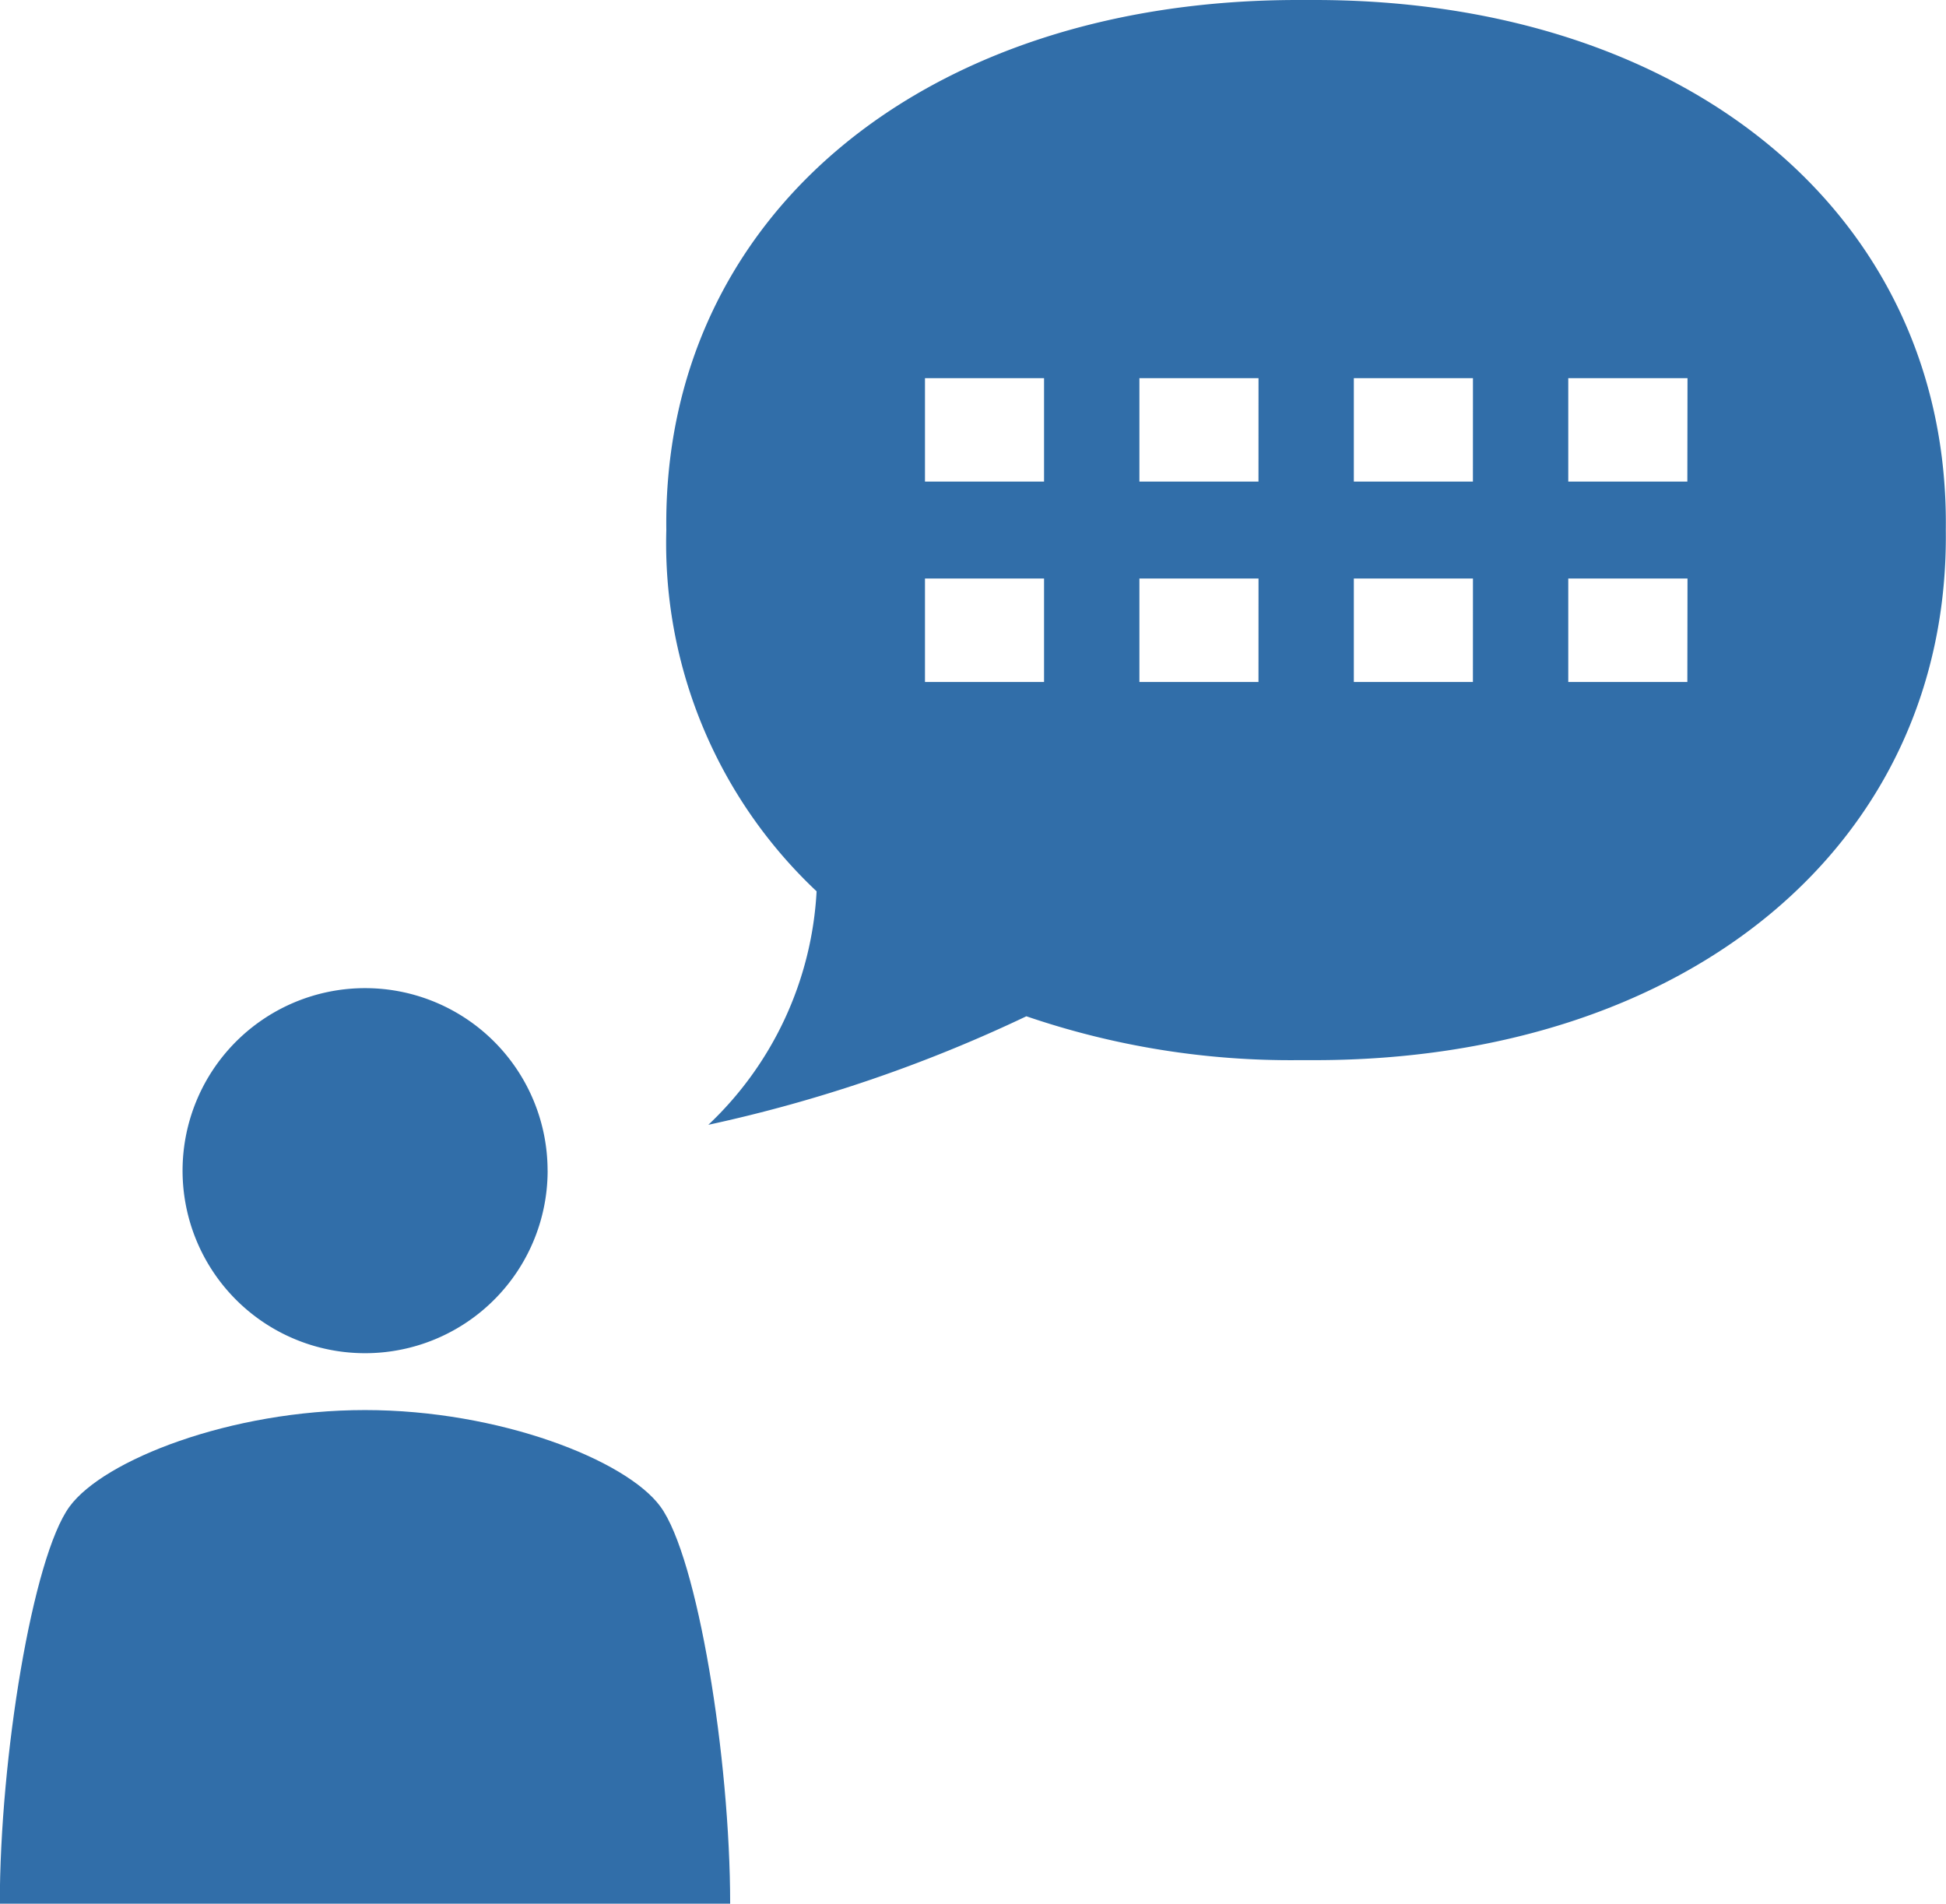 <svg id="グループ_486" data-name="グループ 486" xmlns="http://www.w3.org/2000/svg" xmlns:xlink="http://www.w3.org/1999/xlink" width="50.204" height="49.112" viewBox="0 0 50.204 49.112">
  <defs>
    <clipPath id="clip-path">
      <rect id="長方形_65" data-name="長方形 65" width="50.204" height="49.112" fill="#316ea9"/>
    </clipPath>
  </defs>
  <g id="グループ_152" data-name="グループ 152" clip-path="url(#clip-path)">
    <path id="パス_3511" data-name="パス 3511" d="M29.186,111.707A4.709,4.709,0,1,1,24.476,107a4.709,4.709,0,0,1,4.709,4.709" transform="translate(-15.058 -81.508)" fill="#316ea9"/>
    <path id="パス_3512" data-name="パス 3512" d="M18.837,165.432c0-3.757-.842-8.943-1.8-10.246-.879-1.2-4.151-2.489-7.621-2.489s-6.742,1.29-7.621,2.489c-.955,1.3-1.8,6.49-1.8,10.246Z" transform="translate(0 -116.32)" fill="#316ea9"/>
    <path id="パス_3513" data-name="パス 3513" d="M88.874,0h-.425C78.76,0,72.055,5.616,72.155,13.674a12.324,12.324,0,0,0,3.877,9.32,8.939,8.939,0,0,1-2.793,6.024,37.586,37.586,0,0,0,8.205-2.8,21.064,21.064,0,0,0,7,1.132c.074,0,.143,0,.213,0s.143,0,.213,0c9.688,0,16.393-5.616,16.294-13.679C105.267,5.616,98.562,0,88.874,0M81.9,17.594H78.828V14.925H81.9Zm0-5.17H78.828V9.755H81.9Zm5.532,5.17H84.36V14.925h3.073Zm0-5.17H84.36V9.755h3.073Zm5.532,5.17H89.892V14.925h3.073Zm0-5.17H89.892V9.755h3.073Zm5.532,5.17H95.424V14.925H98.5Zm0-5.17H95.424V9.755H98.5Z" transform="translate(-54.965)" fill="#316ea9"/>
  </g>
</svg>
